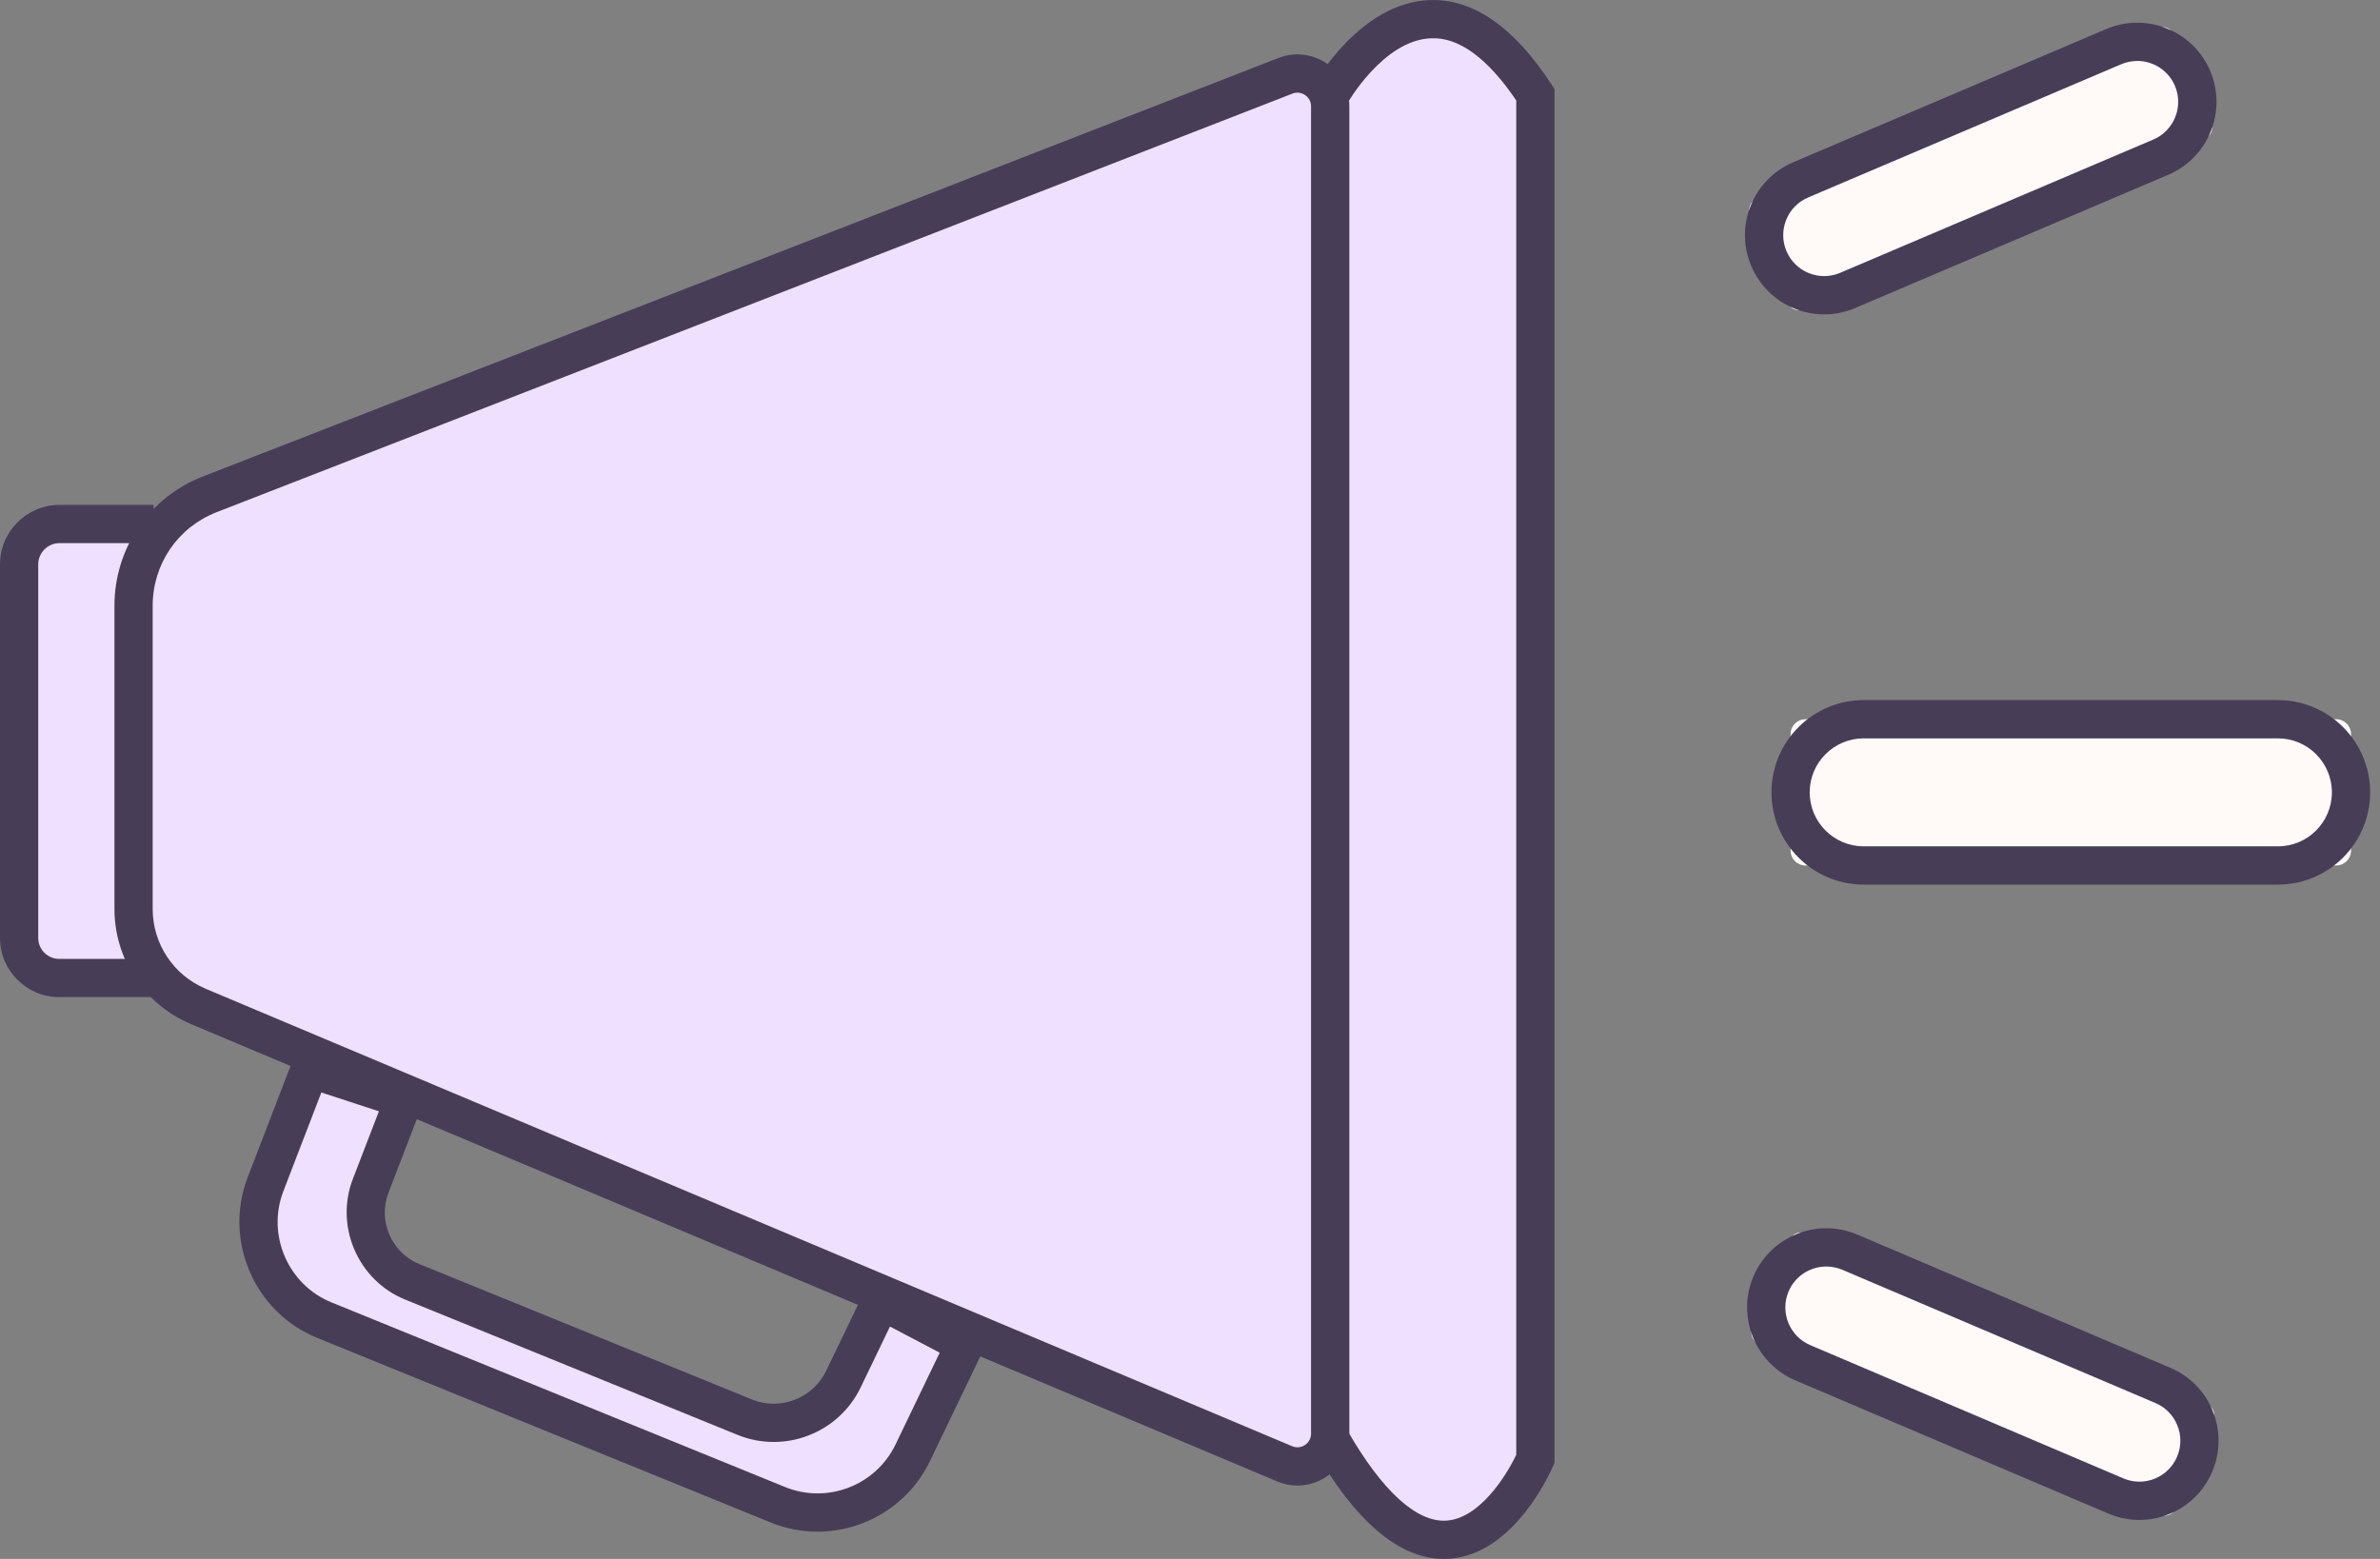 <?xml version="1.0" encoding="UTF-8"?>
<svg xmlns="http://www.w3.org/2000/svg" width="116" height="76" viewBox="0 0 116 76" fill="none">
  <rect x="0" y="0" width="116" height="76" fill="#808080" stroke="none"/>
  <g clip-path="url(#clip0_293_4469)">
    <path d="M7.486 25.545H2.902C1.814 25.545 0.932 26.428 0.932 27.517V45.724C0.932 46.802 1.805 47.677 2.883 47.677H7.486" fill="#EFE0FF"></path>
    <path d="M7.486 48.61H2.883C1.294 48.61 0 47.315 0 45.724V27.517C0 25.915 1.302 24.613 2.902 24.613H7.486V26.478H2.902C2.329 26.478 1.863 26.945 1.863 27.518V45.725C1.863 46.288 2.32 46.746 2.882 46.746H7.485V48.612L7.486 48.61Z" fill="#483D57"></path>
    <path d="M64.833 4.618C64.833 4.618 69.435 -3.672 74.833 4.618V71.118C74.833 71.118 70.816 80.616 64.833 70.15" fill="#EFE0FF"></path>
    <path d="M70.371 76C68.203 76 66.069 74.19 64.024 70.614L65.642 69.688C67.353 72.68 69.037 74.22 70.49 74.132C72.113 74.038 73.433 71.919 73.901 70.919V4.898C72.513 2.84 71.096 1.801 69.753 1.867C67.424 1.944 65.665 5.041 65.647 5.072L64.018 4.165C64.109 4 66.3 0.123 69.682 0.004C71.787 -0.075 73.791 1.31 75.614 4.109L75.764 4.341V71.308L75.691 71.483C75.616 71.659 73.829 75.801 70.604 75.994C70.527 75.999 70.448 76.001 70.371 76.001V76Z" fill="#483D57"></path>
    <path d="M42.955 63.393L41.109 67.231C40.247 69.025 38.139 69.836 36.297 69.087L20.088 62.487C18.255 61.741 17.355 59.663 18.066 57.815L19.689 53.595L15.11 52.098L12.939 57.742C11.932 60.358 13.204 63.298 15.798 64.354L37.914 73.359C40.43 74.384 43.309 73.273 44.486 70.824L47.029 65.54L42.955 63.394" fill="#EFE0FF"></path>
    <path d="M39.842 74.67C39.08 74.67 38.308 74.526 37.562 74.223L15.446 65.218C12.403 63.979 10.888 60.474 12.068 57.407L14.556 50.935L20.91 53.014L18.934 58.149C18.408 59.513 19.083 61.072 20.436 61.623L36.646 68.224C38.028 68.788 39.619 68.173 40.267 66.828L42.533 62.119L48.257 65.135L45.325 71.23C44.286 73.391 42.111 74.671 39.84 74.671L39.842 74.67ZM15.662 53.26L13.809 58.078C12.991 60.203 14.041 62.633 16.15 63.49L38.266 72.495C40.319 73.331 42.685 72.42 43.648 70.42L45.8 65.946L43.377 64.67L41.949 67.636C40.876 69.868 38.239 70.885 35.947 69.952L19.737 63.351C17.45 62.419 16.311 59.785 17.197 57.479L18.468 54.177L15.663 53.26H15.662Z" fill="#483D57"></path>
    <path d="M64.833 69.891V5.183C64.833 4.058 63.704 3.286 62.657 3.694L10.226 24.098C7.986 24.97 6.51 27.13 6.51 29.535V44.309C6.51 46.385 7.753 48.259 9.665 49.064L62.615 71.363C63.669 71.806 64.832 71.032 64.832 69.89L64.833 69.891Z" fill="#EFE0FF"></path>
    <path d="M63.237 72.423C62.905 72.423 62.571 72.357 62.255 72.224L9.305 49.924C7.041 48.971 5.578 46.767 5.578 44.309V29.535C5.578 26.723 7.27 24.248 9.889 23.228L62.319 2.823C63.098 2.521 63.975 2.622 64.665 3.093C65.355 3.566 65.766 4.346 65.766 5.182V69.89C65.766 70.74 65.343 71.527 64.635 71.999C64.214 72.279 63.727 72.422 63.237 72.422V72.423ZM63.236 4.516C63.162 4.516 63.08 4.528 62.994 4.563L10.564 24.967C8.668 25.704 7.441 27.498 7.441 29.535V44.309C7.441 46.014 8.457 47.543 10.026 48.204L62.976 70.504C63.272 70.629 63.513 70.504 63.603 70.446C63.693 70.386 63.9 70.213 63.9 69.891V5.183C63.9 4.867 63.698 4.693 63.61 4.634C63.548 4.59 63.413 4.516 63.236 4.516Z" fill="#483D57"></path>
    <path d="M105.17 1.364L85.619 9.685C85.316 9.814 85.175 10.165 85.304 10.468L87.128 14.759C87.257 15.063 87.607 15.204 87.91 15.075L107.461 6.754C107.764 6.625 107.905 6.275 107.776 5.972L105.952 1.68C105.823 1.377 105.473 1.235 105.17 1.364Z" fill="#FFFAF7"></path>
    <path d="M88.91 15.327C88.421 15.327 87.932 15.233 87.467 15.046C86.511 14.659 85.762 13.925 85.359 12.975C84.955 12.026 84.945 10.976 85.331 10.019C85.717 9.063 86.451 8.314 87.4 7.91L102.662 1.414C104.62 0.581 106.891 1.497 107.723 3.455C108.556 5.415 107.641 7.687 105.682 8.52L90.421 15.016C89.936 15.223 89.424 15.327 88.911 15.327H88.91ZM104.167 2.972C103.908 2.972 103.643 3.024 103.389 3.131L88.127 9.627C87.638 9.836 87.258 10.223 87.058 10.717C86.859 11.211 86.864 11.755 87.073 12.245C87.282 12.735 87.668 13.115 88.163 13.315C88.656 13.514 89.2 13.509 89.689 13.3L104.951 6.803C105.963 6.373 106.436 5.197 106.005 4.185C105.682 3.426 104.943 2.97 104.166 2.97L104.167 2.972Z" fill="#483D57"></path>
    <path d="M113.863 35.063H87.997C87.596 35.063 87.272 35.388 87.272 35.788V41.468C87.272 41.869 87.596 42.194 87.997 42.194H113.863C114.264 42.194 114.588 41.869 114.588 41.468V35.788C114.588 35.388 114.264 35.063 113.863 35.063Z" fill="#FFFAF7"></path>
    <path d="M111.025 43.126H90.835C88.356 43.126 86.34 41.108 86.34 38.628C86.34 36.148 88.356 34.13 90.835 34.13H111.025C113.503 34.13 115.52 36.148 115.52 38.628C115.52 41.108 113.503 43.126 111.025 43.126ZM90.835 35.996C89.384 35.996 88.203 37.177 88.203 38.628C88.203 40.08 89.384 41.26 90.835 41.26H111.025C112.476 41.26 113.655 40.08 113.655 38.628C113.655 37.177 112.476 35.996 111.025 35.996H90.835Z" fill="#483D57"></path>
    <path d="M107.566 68.453L88.014 60.132C87.712 60.003 87.361 60.144 87.233 60.447L85.409 64.739C85.28 65.042 85.421 65.393 85.724 65.522L105.275 73.843C105.578 73.972 105.928 73.83 106.057 73.527L107.881 69.235C108.01 68.932 107.869 68.582 107.566 68.453Z" fill="#FFFAF7"></path>
    <path d="M104.272 74.1C103.76 74.1 103.248 73.997 102.762 73.79L87.501 67.293C85.543 66.46 84.627 64.187 85.46 62.229C86.293 60.269 88.564 59.355 90.521 60.186L105.782 66.682C106.73 67.087 107.466 67.835 107.851 68.791C108.235 69.748 108.225 70.798 107.823 71.746C107.419 72.695 106.671 73.431 105.715 73.817C105.249 74.006 104.761 74.099 104.272 74.099V74.1ZM89.015 61.744C88.237 61.744 87.498 62.2 87.175 62.958C86.745 63.972 87.218 65.146 88.231 65.577L103.493 72.073C103.982 72.282 104.525 72.286 105.019 72.088C105.513 71.888 105.9 71.508 106.109 71.018C106.318 70.528 106.323 69.985 106.124 69.491C105.925 68.995 105.546 68.609 105.055 68.4L89.793 61.903C89.539 61.796 89.275 61.744 89.015 61.744Z" fill="#483D57"></path>
  </g>
  <defs>
    <clipPath id="clip0_293_4469">
      <rect width="115.52" height="76" fill="white"></rect>
    </clipPath>
  </defs>
</svg>
